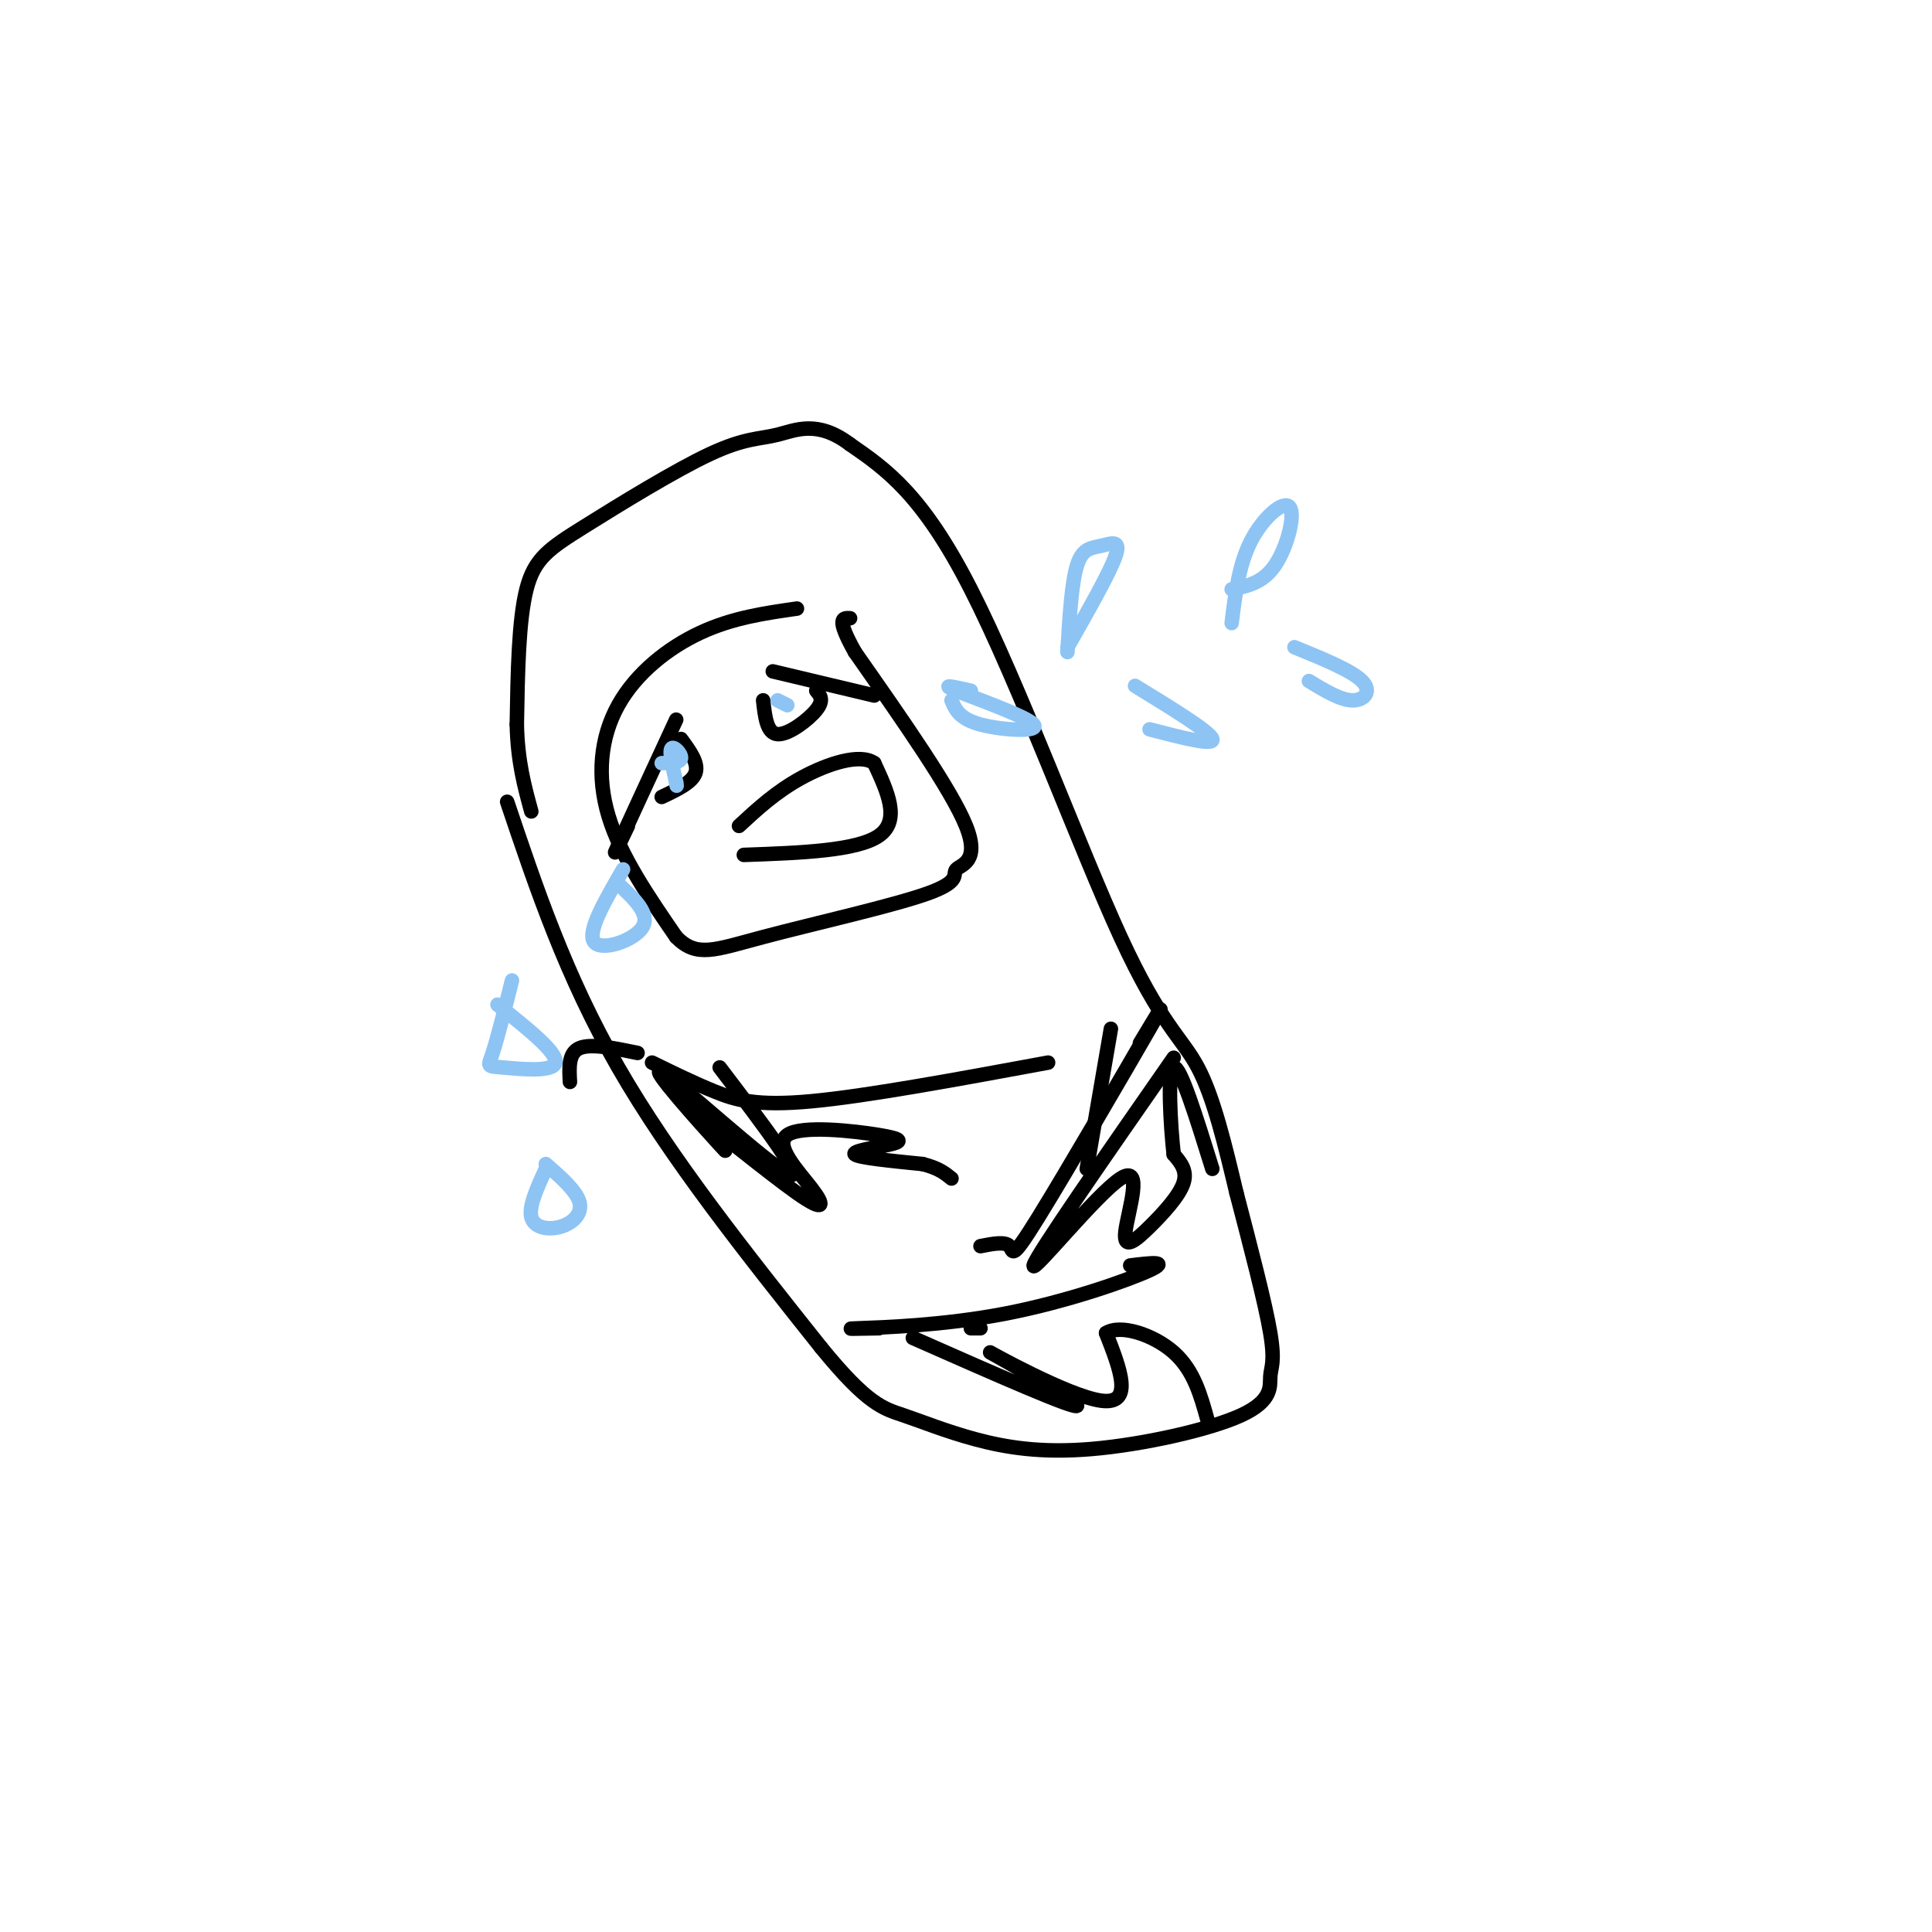 <svg viewBox='0 0 400 400' version='1.1' xmlns='http://www.w3.org/2000/svg' xmlns:xlink='http://www.w3.org/1999/xlink'><g fill='none' stroke='#000000' stroke-width='3' stroke-linecap='round' stroke-linejoin='round'><path d='M105,166c6.083,18.083 12.167,36.167 23,55c10.833,18.833 26.417,38.417 42,58'/><path d='M170,279c9.699,11.895 12.948,12.632 17,14c4.052,1.368 8.909,3.367 15,5c6.091,1.633 13.417,2.899 24,2c10.583,-0.899 24.424,-3.963 31,-7c6.576,-3.037 5.886,-6.049 6,-8c0.114,-1.951 1.033,-2.843 0,-9c-1.033,-6.157 -4.016,-17.578 -7,-29'/><path d='M256,247c-2.340,-9.791 -4.689,-19.769 -8,-26c-3.311,-6.231 -7.584,-8.716 -16,-27c-8.416,-18.284 -20.976,-52.367 -31,-72c-10.024,-19.633 -17.512,-24.817 -25,-30'/><path d='M176,92c-6.788,-5.125 -11.258,-2.937 -15,-2c-3.742,0.937 -6.756,0.622 -14,4c-7.244,3.378 -18.720,10.448 -26,15c-7.280,4.552 -10.366,6.586 -12,13c-1.634,6.414 -1.817,17.207 -2,28'/><path d='M107,150c0.167,7.667 1.583,12.833 3,18'/><path d='M165,126c-6.673,0.952 -13.345,1.905 -20,5c-6.655,3.095 -13.292,8.333 -17,15c-3.708,6.667 -4.488,14.762 -2,23c2.488,8.238 8.244,16.619 14,25'/><path d='M140,194c4.249,4.340 7.871,2.691 18,0c10.129,-2.691 26.767,-6.422 34,-9c7.233,-2.578 5.063,-4.002 6,-5c0.937,-0.998 4.982,-1.571 2,-9c-2.982,-7.429 -12.991,-21.715 -23,-36'/><path d='M177,135c-4.000,-7.167 -2.500,-7.083 -1,-7'/><path d='M154,177c11.750,-0.417 23.500,-0.833 28,-4c4.500,-3.167 1.750,-9.083 -1,-15'/><path d='M181,158c-2.911,-2.111 -9.689,0.111 -15,3c-5.311,2.889 -9.156,6.444 -13,10'/><path d='M158,145c0.378,3.422 0.756,6.844 3,7c2.244,0.156 6.356,-2.956 8,-5c1.644,-2.044 0.822,-3.022 0,-4'/><path d='M141,153c1.833,2.500 3.667,5.000 3,7c-0.667,2.000 -3.833,3.500 -7,5'/><path d='M140,149c-5.167,11.167 -10.333,22.333 -12,26c-1.667,3.667 0.167,-0.167 2,-4'/><path d='M160,139c0.000,0.000 21.000,5.000 21,5'/><path d='M135,220c4.356,2.133 8.711,4.267 13,6c4.289,1.733 8.511,3.067 20,2c11.489,-1.067 30.244,-4.533 49,-8'/><path d='M230,213c0.000,0.000 -5.000,29.000 -5,29'/><path d='M236,216c3.304,-5.500 6.607,-11.000 2,-3c-4.607,8.000 -17.125,29.500 -23,39c-5.875,9.500 -5.107,7.000 -6,6c-0.893,-1.000 -3.446,-0.500 -6,0'/><path d='M201,275c0.000,0.000 2.000,0.000 2,0'/><path d='M182,275c-4.167,0.077 -8.333,0.155 -4,0c4.333,-0.155 17.167,-0.542 30,-3c12.833,-2.458 25.667,-6.988 30,-9c4.333,-2.012 0.167,-1.506 -4,-1'/></g>
<g fill='none' stroke='#8DC4F4' stroke-width='3' stroke-linecap='round' stroke-linejoin='round'><path d='M129,180c-3.756,6.467 -7.511,12.933 -6,15c1.511,2.067 8.289,-0.267 10,-3c1.711,-2.733 -1.644,-5.867 -5,-9'/><path d='M106,203c-1.518,6.042 -3.036,12.083 -4,15c-0.964,2.917 -1.375,2.708 2,3c3.375,0.292 10.536,1.083 11,-1c0.464,-2.083 -5.768,-7.042 -12,-12'/><path d='M113,242c-1.786,3.899 -3.571,7.798 -3,10c0.571,2.202 3.500,2.708 6,2c2.500,-0.708 4.571,-2.631 4,-5c-0.571,-2.369 -3.786,-5.185 -7,-8'/><path d='M197,145c0.798,1.905 1.595,3.810 6,5c4.405,1.190 12.417,1.667 11,0c-1.417,-1.667 -12.262,-5.476 -16,-7c-3.738,-1.524 -0.369,-0.762 3,0'/><path d='M221,135c0.429,-7.208 0.857,-14.417 2,-18c1.143,-3.583 3.000,-3.542 5,-4c2.000,-0.458 4.143,-1.417 3,2c-1.143,3.417 -5.571,11.208 -10,19'/><path d='M235,142c7.750,4.750 15.500,9.500 16,11c0.500,1.500 -6.250,-0.250 -13,-2'/><path d='M255,129c0.750,-6.065 1.500,-12.131 4,-17c2.500,-4.869 6.750,-8.542 8,-7c1.250,1.542 -0.500,8.298 -3,12c-2.500,3.702 -5.750,4.351 -9,5'/><path d='M268,134c5.933,2.422 11.867,4.844 14,7c2.133,2.156 0.467,4.044 -2,4c-2.467,-0.044 -5.733,-2.022 -9,-4'/><path d='M161,145c0.000,0.000 2.000,1.000 2,1'/><path d='M137,158c1.933,-0.044 3.867,-0.089 4,-1c0.133,-0.911 -1.533,-2.689 -2,-2c-0.467,0.689 0.267,3.844 1,7'/><path d='M140,162c0.167,1.167 0.083,0.583 0,0'/></g>
<g fill='none' stroke='#000000' stroke-width='3' stroke-linecap='round' stroke-linejoin='round'><path d='M243,219c-14.290,20.538 -28.579,41.075 -29,43c-0.421,1.925 13.028,-14.763 18,-18c4.972,-3.237 1.467,6.978 1,11c-0.467,4.022 2.105,1.852 5,-1c2.895,-2.852 6.113,-6.386 7,-9c0.887,-2.614 -0.556,-4.307 -2,-6'/><path d='M243,239c-0.667,-5.867 -1.333,-17.533 0,-18c1.333,-0.467 4.667,10.267 8,21'/><path d='M189,277c17.083,7.542 34.167,15.083 34,14c-0.167,-1.083 -17.583,-10.792 -18,-11c-0.417,-0.208 16.167,9.083 23,10c6.833,0.917 3.917,-6.542 1,-14'/><path d='M229,276c2.956,-1.911 9.844,0.311 14,4c4.156,3.689 5.578,8.844 7,14'/><path d='M118,224c-0.167,-3.000 -0.333,-6.000 2,-7c2.333,-1.000 7.167,0.000 12,1'/><path d='M149,221c9.250,12.161 18.500,24.321 14,22c-4.500,-2.321 -22.750,-19.125 -26,-21c-3.250,-1.875 8.500,11.179 12,15c3.500,3.821 -1.250,-1.589 -6,-7'/><path d='M143,230c3.714,2.651 15.999,12.779 22,17c6.001,4.221 5.719,2.534 3,-1c-2.719,-3.534 -7.875,-8.917 -5,-11c2.875,-2.083 13.781,-0.868 19,0c5.219,0.868 4.751,1.387 2,2c-2.751,0.613 -7.786,1.318 -7,2c0.786,0.682 7.393,1.341 14,2'/><path d='M191,241c3.333,0.833 4.667,1.917 6,3'/></g>
</svg>